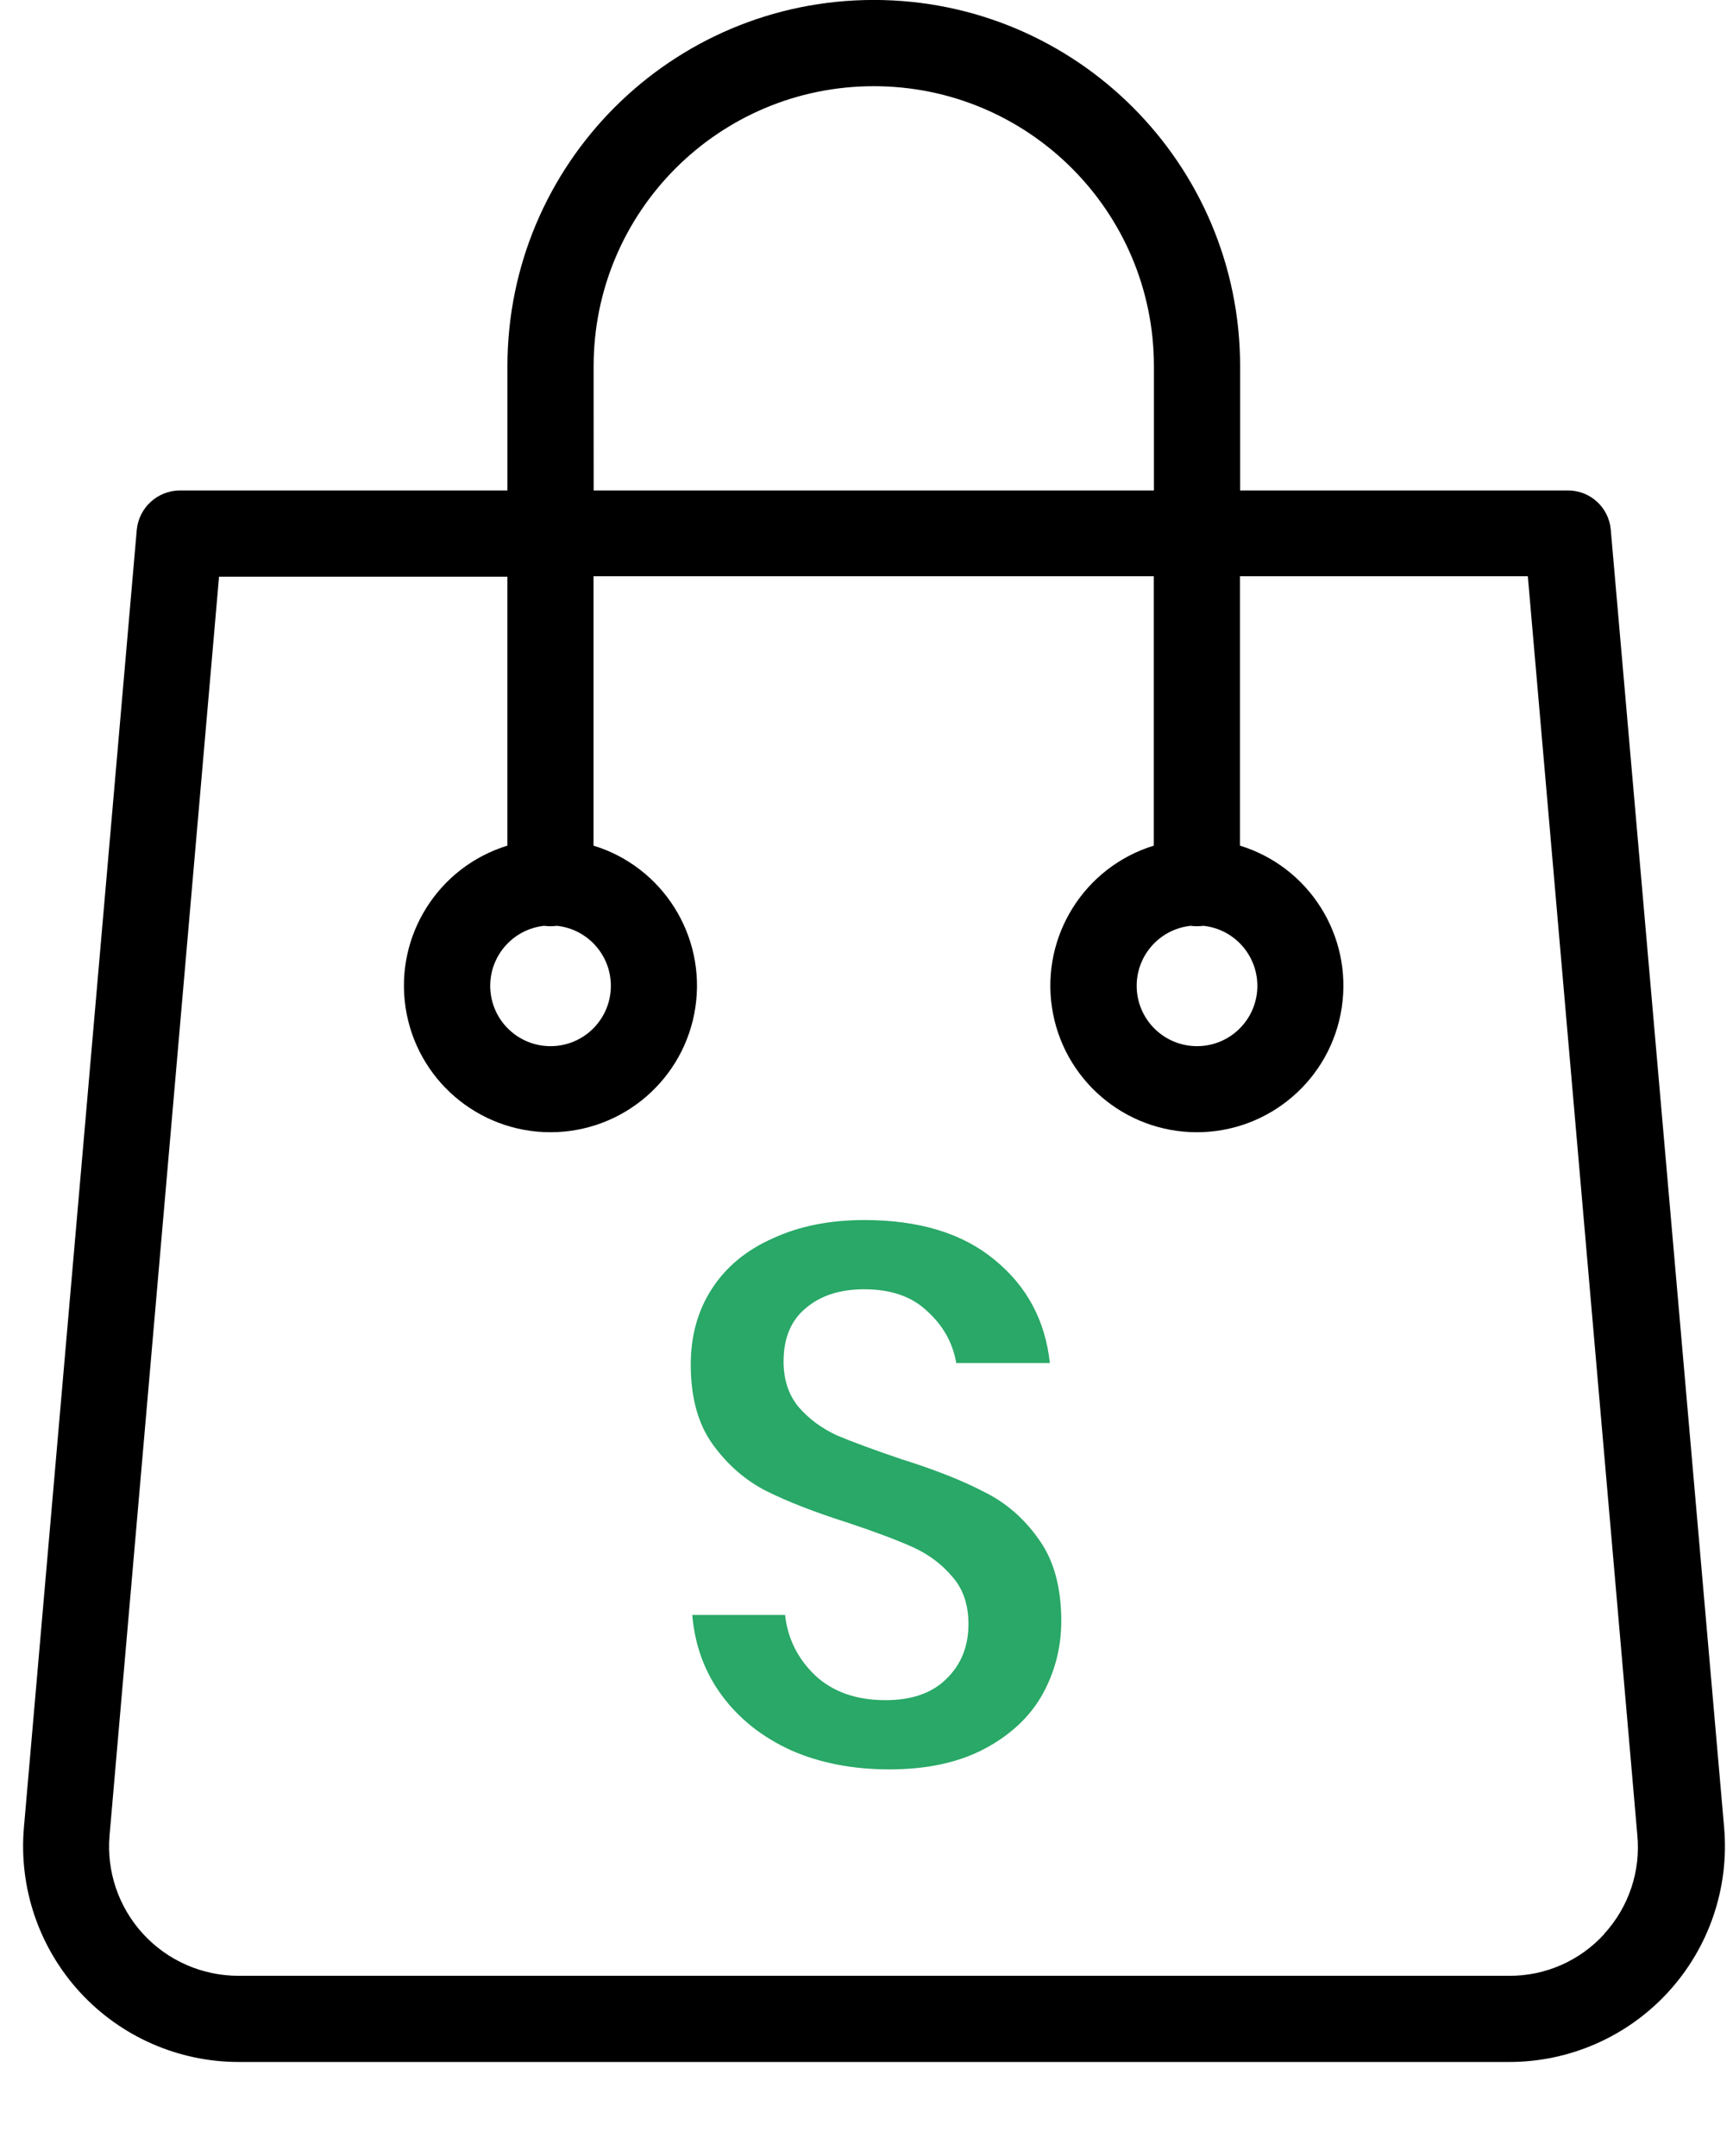 <svg fill="none" height="51" viewBox="0 0 41 51" width="41" xmlns="http://www.w3.org/2000/svg"><path d="m38.108 12.531c-.045-.528-.489-.933-1.02-.928h-7.749v-2.937c0-4.787-3.881-8.667-8.667-8.667-4.787 0-8.667 3.88-8.667 8.667v2.937h-7.749c-.528.002-.968.403-1.02.928l-2.671 30.712c-.121 1.424.36 2.834 1.327 3.887.967 1.052 2.331 1.651 3.761 1.65h30.049c1.429.001 2.794-.597 3.761-1.65.968-1.053 1.449-2.463 1.328-3.887zm-24.064-3.864c0-3.66 2.967-6.628 6.628-6.628 3.66 0 6.628 2.967 6.628 6.628v2.937h-13.255zm23.911 37.085c-.577.635-1.396.995-2.254.989h-30.06c-.858 0-1.676-.359-2.256-.991-.58-.632-.868-1.478-.793-2.333l2.59-29.774h6.822v6.362c-1.64.505-2.664 2.133-2.409 3.829.255 1.696 1.713 2.951 3.428 2.951s3.173-1.255 3.428-2.951c.255-1.697-.769-3.325-2.409-3.829v-6.373h13.255v6.373c-1.64.505-2.664 2.133-2.409 3.829.255 1.696 1.713 2.951 3.428 2.951s3.173-1.255 3.428-2.951c.255-1.697-.769-3.325-2.409-3.829v-6.373h6.811l2.59 29.774c.084.858-.202 1.711-.785 2.345zm-25.084-23.85c.102.013.204.013.306 0 .754.081 1.313.738 1.273 1.496-.041.758-.667 1.351-1.425 1.351-.759 0-1.385-.593-1.425-1.351-.041-.757.518-1.414 1.272-1.496zm15.295 0c.102.013.204.013.306 0 .754.081 1.313.738 1.273 1.496-.041.758-.667 1.351-1.425 1.351-.759 0-1.385-.593-1.426-1.351-.041-.757.518-1.414 1.273-1.496z" fill="#000"/><path d="m25.108 38.348c0 .624-.15 1.206-.45 1.746-.3.528-.756.954-1.368 1.278s-1.362.486-2.25.486c-.864 0-1.638-.15-2.322-.45-.684-.312-1.23-.744-1.638-1.296s-.642-1.188-.702-1.908h2.196c.06.552.294 1.026.702 1.422.42.396.978.594 1.674.594.624 0 1.104-.168 1.44-.504.348-.336.522-.768.522-1.296 0-.456-.126-.828-.378-1.116-.252-.3-.564-.534-.936-.702s-.882-.36-1.53-.576c-.792-.252-1.44-.504-1.944-.756-.492-.252-.912-.618-1.26-1.098s-.522-1.11-.522-1.89c0-.684.168-1.284.504-1.8s.816-.912 1.44-1.188c.624-.288 1.344-.432 2.16-.432 1.296 0 2.322.312 3.078.936.768.624 1.206 1.44 1.314 2.448h-2.214c-.084-.48-.312-.888-.684-1.224-.36-.348-.858-.522-1.494-.522-.576 0-1.038.15-1.386.45-.348.288-.522.708-.522 1.26 0 .432.12.792.36 1.08.24.276.54.498.9.666.372.156.876.342 1.512.558.804.252 1.458.51 1.962.774.516.252.948.624 1.296 1.116.36.492.54 1.14.54 1.944z" fill="#29a867"/></svg>